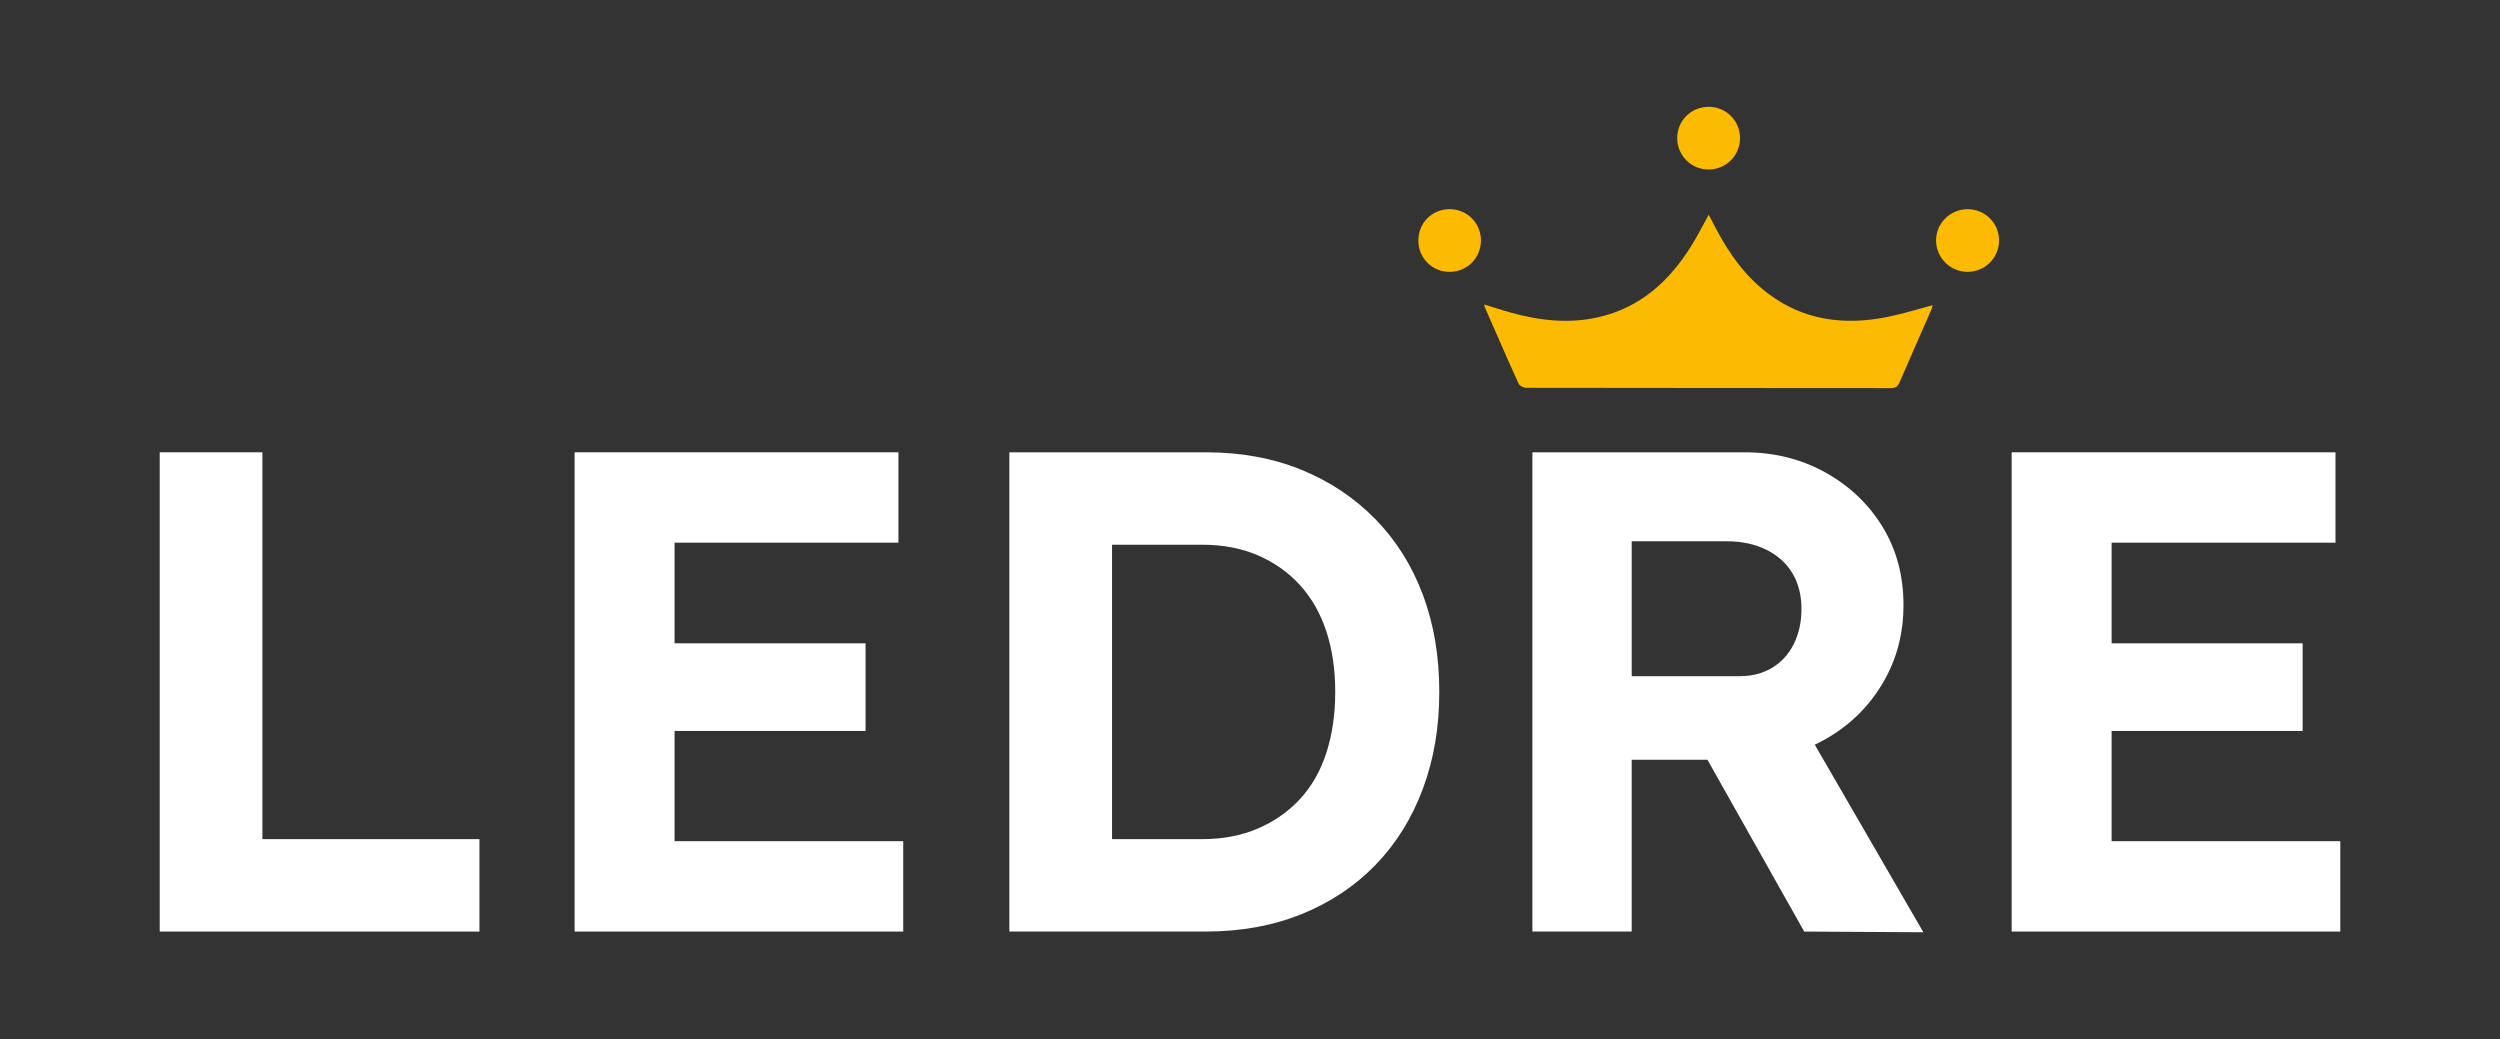 <?xml version="1.0" encoding="UTF-8"?>
<svg id="Layer_1" data-name="Layer 1" xmlns="http://www.w3.org/2000/svg" viewBox="0 0 2104.83 874.8">
  <rect x="0" y="0" width="2104.83" height="874.8" fill="#333333" stroke="none"/>
  <defs>
    <style>
      .cls-1 {
        fill: #fcba00;
      }

      .cls-1, .cls-2 {
        stroke-width: 0px;
      }

      .cls-2 {
        fill: #fff;
      }
    </style>
  </defs>
  <g>
    <path class="cls-2" d="M134.47,784.31v-403.5h86.46v325.68h182.73v77.82H134.47Z"/>
    <path class="cls-2" d="M483.77,784.31v-403.5h272.65v76.09h-188.49v251.32h192.53v76.09h-276.68ZM524.12,615.41v-73.78h204.63v73.78h-204.63Z"/>
    <path class="cls-2" d="M849.8,784.31v-403.5h165.43c29.59,0,56.39,4.9,80.41,14.7,24.01,9.8,44.76,23.63,62.25,41.5,17.48,17.87,30.84,39.11,40.06,63.69,9.22,24.6,13.83,51.88,13.83,81.85s-4.61,56.78-13.83,81.56c-9.22,24.79-22.48,46.11-39.77,63.98-17.29,17.87-38.04,31.7-62.25,41.5-24.21,9.8-51.11,14.7-80.7,14.7h-165.43ZM936.26,721.48l-9.22-14.99h85.31c17.29,0,32.86-2.97,46.69-8.94,13.83-5.95,25.65-14.21,35.45-24.78,9.8-10.57,17.19-23.53,22.19-38.91,4.99-15.37,7.49-32.47,7.49-51.3s-2.5-35.83-7.49-51.02c-5-15.18-12.39-28.14-22.19-38.91-9.8-10.76-21.62-19.11-35.45-25.08-13.83-5.95-29.4-8.93-46.69-8.93h-87.04l10.95-13.83v276.68Z"/>
    <path class="cls-2" d="M1290.18,784.31v-403.5h178.69c24.98,0,47.65,5.68,68.02,17,20.36,11.34,36.41,26.62,48.13,45.83,11.72,19.22,17.58,41.12,17.58,65.71s-5.86,46.21-17.58,66c-11.73,19.8-27.77,35.45-48.13,46.98-20.37,11.53-43.04,17.29-68.02,17.29h-95.11v144.68h-83.58ZM1373.77,569.3h91.07c10.38,0,19.5-2.4,27.38-7.21,7.87-4.8,13.93-11.53,18.16-20.17,4.22-8.65,6.34-18.35,6.34-29.11,0-11.53-2.5-21.52-7.49-29.98-5-8.45-12.3-15.08-21.9-19.89-9.61-4.8-20.75-7.21-33.43-7.21h-80.12v113.56ZM1519.03,784.31l-102.6-182.15,88.77-14.41,114.13,197.14-100.3-.58Z"/>
    <path class="cls-2" d="M1693.68,784.31v-403.5h272.65v76.09h-188.49v251.32h192.53v76.09h-276.68ZM1734.03,615.41v-73.78h204.63v73.78h-204.63Z"/>
  </g>
  <g>
    <path class="cls-1" d="M1249.64,256.36c7.67,2.36,14.91,4.77,22.26,6.81,24.32,6.75,48.91,9.59,73.86,3.89,35.26-8.05,59.7-30.37,78.26-60.14,5.13-8.22,9.49-16.92,14.61-26.13,2.21,4.22,4.22,8.07,6.24,11.92,10.94,20.85,24.41,39.71,43.33,54.12,30.37,23.12,64.67,27.29,101,20,12.62-2.53,24.97-6.45,38-9.89-.49,1.56-.81,3.03-1.4,4.38-8.85,20.22-17.82,40.4-26.54,60.68-1.5,3.5-3.39,4.77-7.22,4.76-102.33-.1-204.66-.06-306.98-.24-2.23,0-5.66-1.7-6.5-3.53-9.73-21.38-19.06-42.94-28.49-64.47-.21-.49-.22-1.07-.43-2.19Z"/>
    <path class="cls-1" d="M1656.74,228.88c-14.75.06-26.76-11.87-26.71-26.54.05-14.4,11.84-26.11,26.39-26.22,14.8-.11,26.74,11.76,26.65,26.5-.08,14.49-11.82,26.19-26.33,26.25Z"/>
    <path class="cls-1" d="M1412.08,116.26c.02-14.79,11.94-26.51,26.79-26.34,14.54.17,26.12,11.86,26.14,26.41.03,14.65-12.09,26.57-26.83,26.39-14.52-.18-26.12-11.94-26.09-26.46Z"/>
    <path class="cls-1" d="M1220.25,176.1c14.62-.12,26.38,11.32,26.59,25.86.21,14.94-11.26,26.76-26.14,26.93-14.56.17-26.33-11.31-26.54-25.88-.22-15.02,11.2-26.79,26.09-26.91Z"/>
  </g>
</svg>